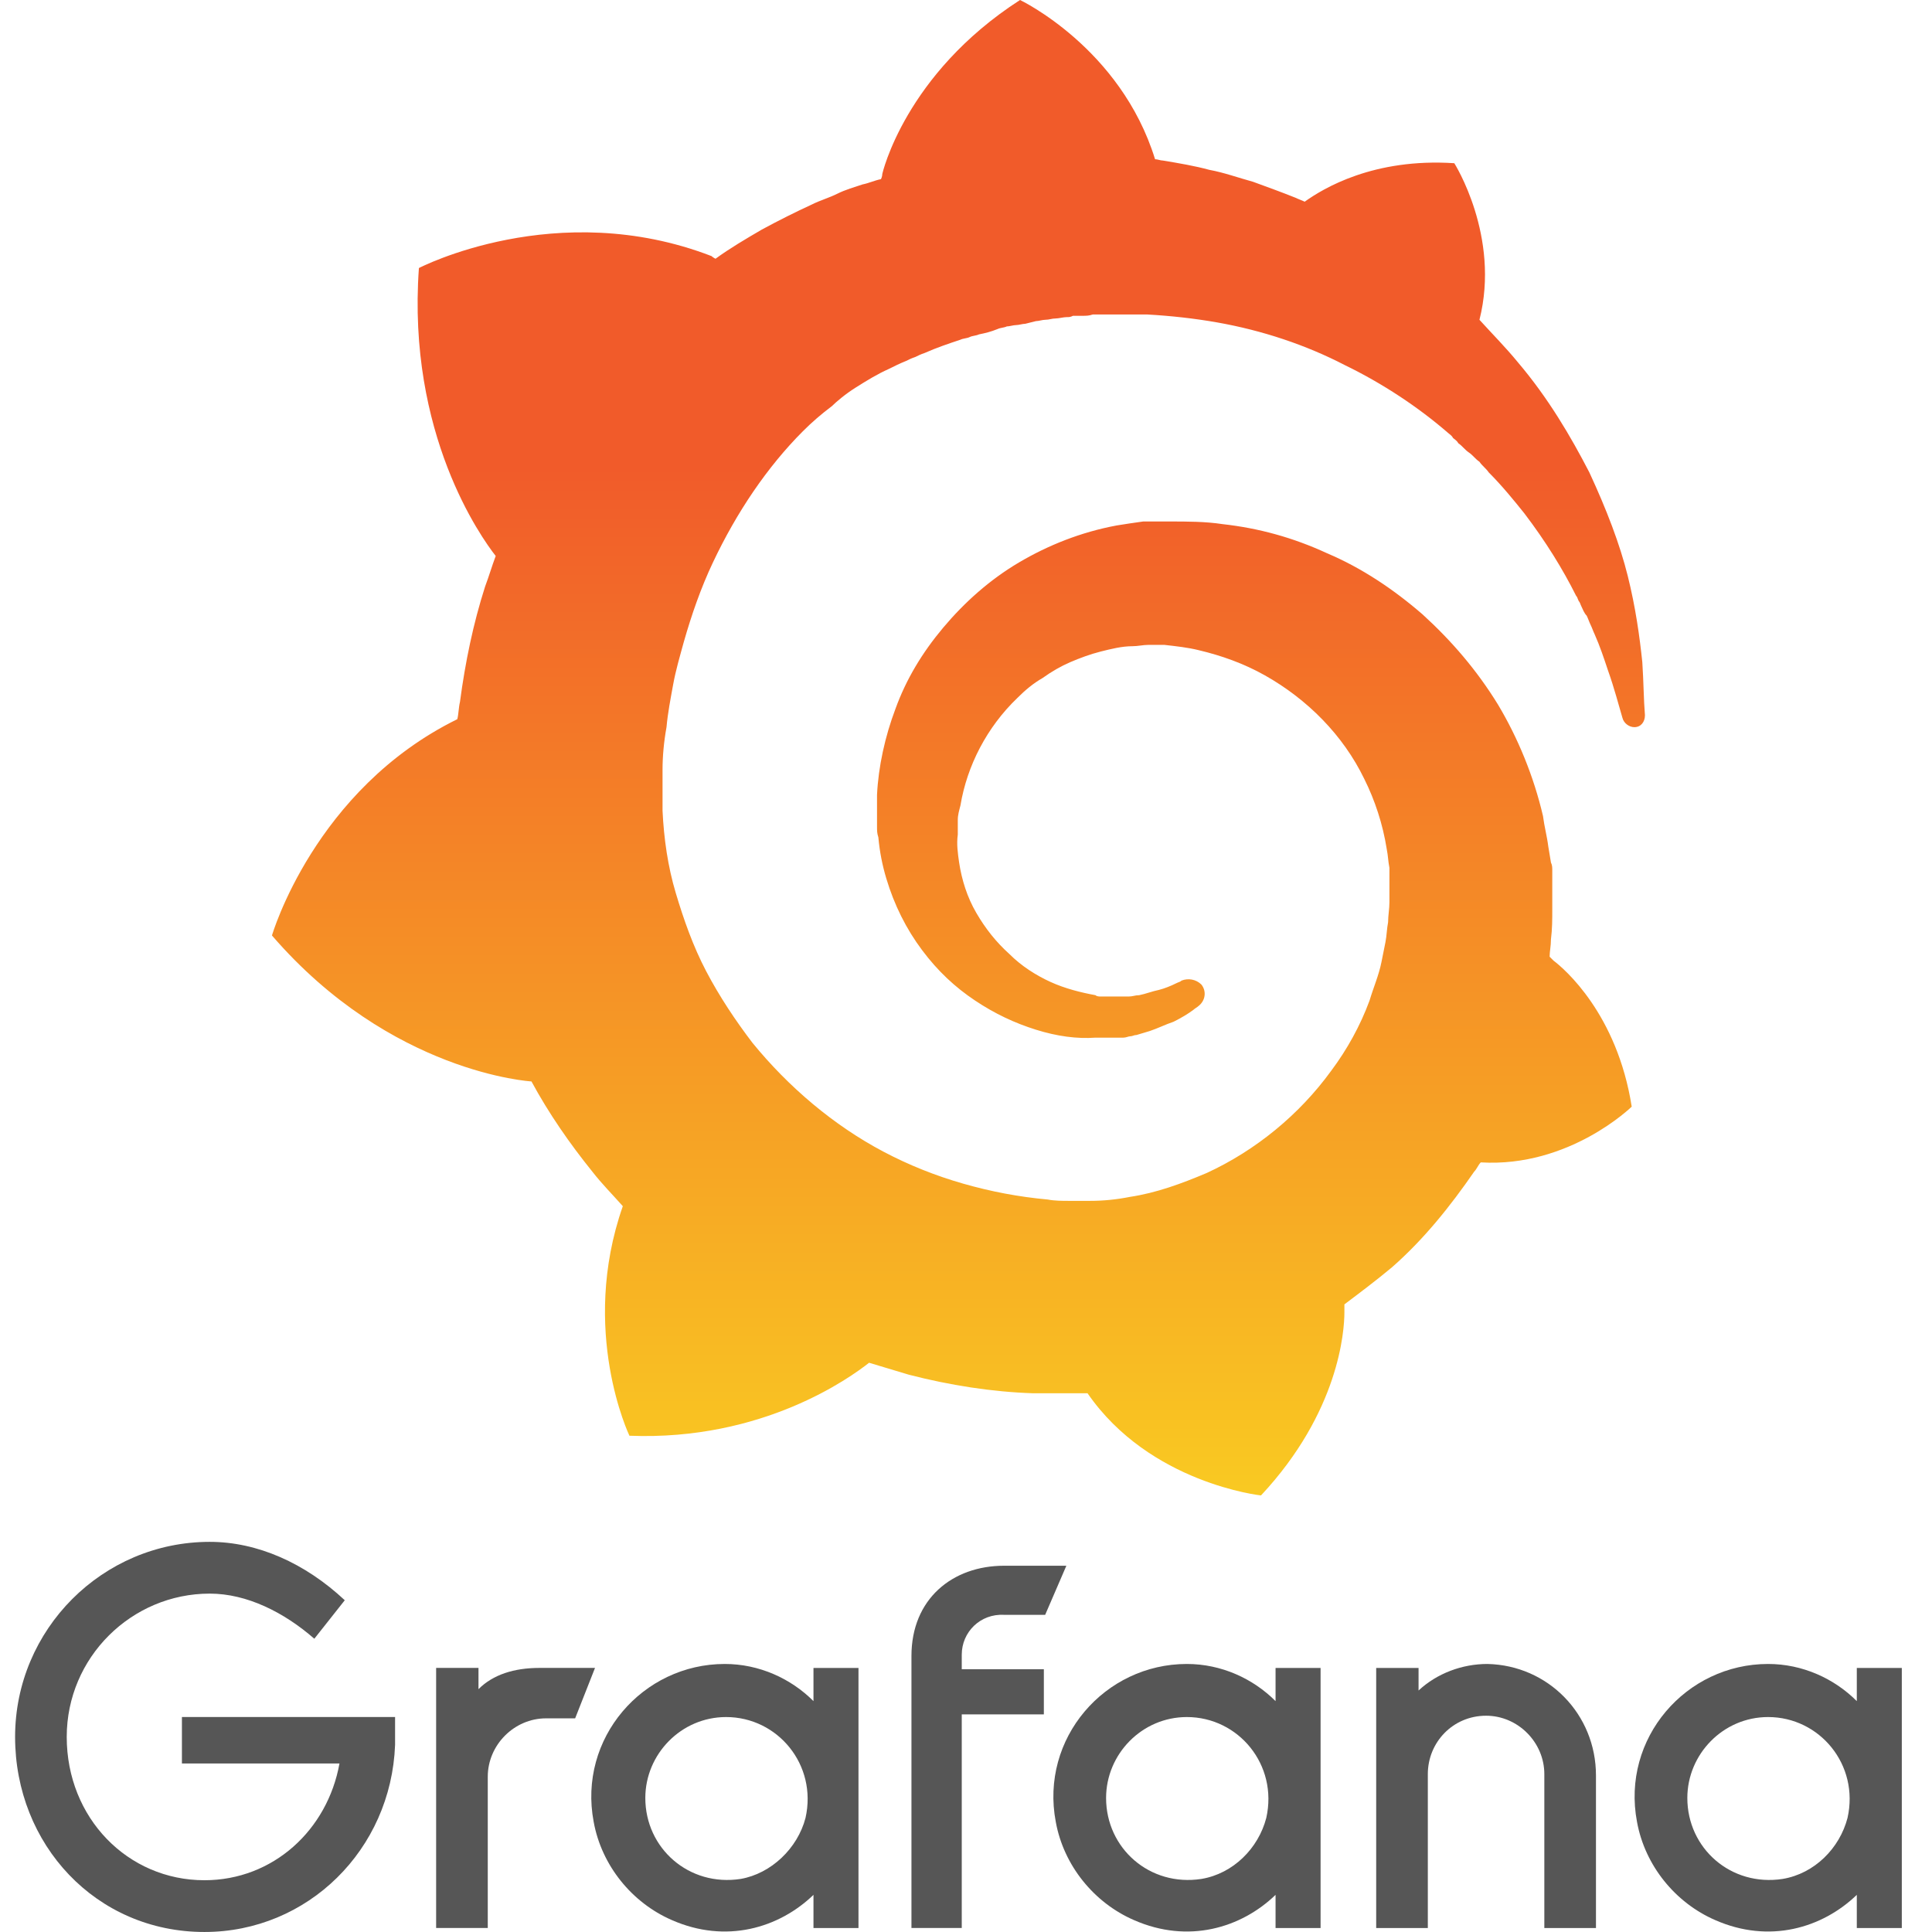 <svg width="128" height="128" viewBox="0 0 128 128" fill="none" xmlns="http://www.w3.org/2000/svg">
<g clip-path="url(#clip0_18948_4273)">
<path d="M26.175 115.603C25.912 122.548 20.386 127.999 13.544 127.999C6.351 127.999 1 122.196 1 115.075C1 107.955 6.789 102.152 13.895 102.152C17.053 102.152 20.21 103.559 22.842 106.02L20.825 108.57C18.807 106.812 16.351 105.581 13.895 105.581C8.719 105.581 4.421 109.801 4.421 115.075C4.421 120.438 8.456 124.57 13.544 124.57C18.105 124.57 21.702 121.229 22.491 116.834H12.053V113.757H26.175V115.603Z" fill="#565656"/>
<path d="M38.105 113.845H36.175C34.07 113.845 32.316 115.603 32.316 117.713V127.735H28.895V110.504H31.701V111.911C32.666 110.943 34.07 110.504 35.737 110.504H39.421L38.105 113.845Z" fill="#565656"/>
<path d="M56.877 127.737H53.895V125.539C51.614 127.737 48.105 128.792 44.509 127.209C41.877 126.066 39.86 123.605 39.333 120.704C38.281 115.165 42.579 110.242 48.018 110.242C50.298 110.242 52.404 111.209 53.895 112.704V110.506H56.877V127.737ZM53.368 120.44C54.158 116.924 51.526 113.759 48.105 113.759C45.123 113.759 42.754 116.22 42.754 119.121C42.754 122.462 45.649 125.011 49.07 124.484C51.088 124.132 52.842 122.462 53.368 120.44Z" fill="#565656"/>
<path d="M63.719 109.624V110.592H69.158V113.581H63.719V127.734H60.386V109.712C60.386 105.932 63.105 103.734 66.526 103.734H70.649L69.245 106.987H66.526C64.947 106.899 63.719 108.13 63.719 109.624Z" fill="#565656"/>
<path d="M87.404 127.737H84.509V125.539C82.228 127.737 78.72 128.792 75.123 127.209C72.492 126.066 70.474 123.605 69.948 120.704C68.895 115.165 73.193 110.242 78.632 110.242C80.913 110.242 83.018 111.209 84.509 112.704V110.506H87.492V127.737H87.404ZM83.895 120.44C84.684 116.924 82.053 113.759 78.632 113.759C75.649 113.759 73.281 116.22 73.281 119.121C73.281 122.462 76.176 125.011 79.597 124.484C81.702 124.132 83.369 122.462 83.895 120.44Z" fill="#565656"/>
<path d="M105.737 117.627V127.737H102.316V117.539C102.316 115.429 100.562 113.671 98.457 113.671C96.263 113.671 94.597 115.429 94.597 117.539V127.737H91.176V110.506H93.983V112C95.211 110.858 96.877 110.242 98.544 110.242C102.579 110.33 105.737 113.583 105.737 117.627Z" fill="#565656"/>
<path d="M125.913 127.737H123.018V125.539C120.737 127.737 117.228 128.792 113.632 127.209C111 126.066 108.983 123.605 108.456 120.704C107.404 115.165 111.702 110.242 117.141 110.242C119.421 110.242 121.527 111.209 123.018 112.704V110.506H126V127.737H125.913ZM122.404 120.44C123.193 116.924 120.562 113.759 117.141 113.759C114.158 113.759 111.79 116.22 111.79 119.121C111.79 122.462 114.685 125.011 118.106 124.484C120.211 124.132 121.877 122.462 122.404 120.44Z" fill="#565656"/>
<path d="M108.807 43.868C108.632 42.198 108.368 40.264 107.842 38.154C107.316 36.044 106.439 33.758 105.298 31.297C104.07 28.923 102.579 26.374 100.561 24C99.772 23.033 98.895 22.154 98.018 21.187C99.421 15.648 96.351 10.813 96.351 10.813C91 10.461 87.667 12.483 86.439 13.363C86.263 13.275 86 13.187 85.825 13.099C84.947 12.747 83.983 12.396 83.018 12.044C82.053 11.78 81.088 11.429 80.123 11.253C79.158 10.989 78.105 10.813 77.053 10.637C76.877 10.637 76.702 10.55 76.526 10.55C74.246 3.165 67.579 0 67.579 0C59.947 4.923 58.456 11.517 58.456 11.517C58.456 11.517 58.456 11.692 58.368 11.868C57.93 11.956 57.579 12.132 57.14 12.22C56.614 12.396 56 12.571 55.474 12.835C54.947 13.099 54.333 13.275 53.807 13.539C52.667 14.066 51.614 14.593 50.474 15.209C49.421 15.824 48.368 16.44 47.404 17.143C47.228 17.055 47.14 16.967 47.14 16.967C36.877 13.011 27.754 17.758 27.754 17.758C26.965 28.747 31.877 35.604 32.842 36.835C32.579 37.538 32.404 38.154 32.14 38.857C31.351 41.319 30.825 43.868 30.474 46.505C30.386 46.857 30.386 47.297 30.298 47.648C20.825 52.308 18.018 61.978 18.018 61.978C25.912 71.121 35.211 71.648 35.211 71.648C36.351 73.758 37.754 75.78 39.246 77.626C39.86 78.418 40.561 79.121 41.263 79.912C38.368 88.176 41.702 95.121 41.702 95.121C50.561 95.472 56.351 91.253 57.579 90.286C58.456 90.549 59.333 90.813 60.211 91.077C62.93 91.78 65.737 92.22 68.456 92.308C69.158 92.308 69.86 92.308 70.561 92.308H70.912H71.175H71.614H72.053C76.175 98.286 83.544 99.077 83.544 99.077C88.719 93.538 89.07 88.176 89.07 86.945C89.07 86.945 89.07 86.945 89.07 86.857C89.07 86.769 89.07 86.681 89.07 86.681C89.07 86.593 89.07 86.505 89.07 86.418C90.123 85.626 91.175 84.835 92.228 83.956C94.333 82.11 96.088 79.912 97.667 77.626C97.842 77.451 97.93 77.187 98.105 77.011C103.982 77.363 108.105 73.319 108.105 73.319C107.14 67.165 103.632 64.176 102.93 63.648C102.93 63.648 102.93 63.648 102.842 63.56L102.754 63.472L102.667 63.385C102.667 63.033 102.754 62.681 102.754 62.242C102.842 61.538 102.842 60.923 102.842 60.22V59.692V59.429V59.341C102.842 59.165 102.842 59.253 102.842 59.165V58.725V58.198C102.842 58.022 102.842 57.846 102.842 57.67C102.842 57.495 102.842 57.319 102.754 57.143L102.667 56.615L102.579 56.088C102.491 55.385 102.316 54.769 102.228 54.066C101.614 51.429 100.561 48.879 99.246 46.681C97.842 44.396 96.175 42.462 94.246 40.703C92.316 39.033 90.211 37.626 87.93 36.659C85.649 35.604 83.368 34.989 81 34.725C79.86 34.55 78.632 34.55 77.491 34.55H77.053H76.965H76.79H76.614H76.175C76 34.55 75.825 34.55 75.737 34.55C75.123 34.637 74.509 34.725 73.983 34.813C71.614 35.253 69.421 36.132 67.491 37.275C65.561 38.418 63.895 39.912 62.491 41.582C61.088 43.253 60.035 45.011 59.333 46.945C58.632 48.791 58.193 50.813 58.105 52.659C58.105 53.099 58.105 53.626 58.105 54.066C58.105 54.154 58.105 54.33 58.105 54.418V54.769C58.105 55.033 58.105 55.209 58.193 55.472C58.281 56.44 58.456 57.319 58.719 58.198C59.246 59.956 60.035 61.538 61.088 62.945C62.14 64.352 63.281 65.407 64.597 66.286C65.912 67.165 67.228 67.78 68.632 68.22C70.035 68.659 71.351 68.835 72.579 68.747C72.754 68.747 72.93 68.747 73.018 68.747C73.105 68.747 73.193 68.747 73.281 68.747C73.368 68.747 73.456 68.747 73.544 68.747C73.719 68.747 73.807 68.747 73.983 68.747H74.07H74.158C74.246 68.747 74.333 68.747 74.421 68.747C74.597 68.747 74.772 68.659 74.86 68.659C75.035 68.659 75.123 68.571 75.298 68.571C75.561 68.484 75.912 68.396 76.175 68.308C76.702 68.132 77.228 67.868 77.754 67.692C78.281 67.429 78.719 67.165 79.07 66.901C79.158 66.813 79.333 66.725 79.421 66.637C79.86 66.286 79.947 65.67 79.597 65.231C79.246 64.879 78.719 64.791 78.281 64.967C78.193 65.055 78.105 65.055 77.93 65.143C77.579 65.319 77.14 65.495 76.79 65.582C76.351 65.67 75.912 65.846 75.474 65.934C75.211 65.934 75.035 66.022 74.772 66.022C74.684 66.022 74.509 66.022 74.421 66.022C74.333 66.022 74.158 66.022 74.07 66.022C73.983 66.022 73.807 66.022 73.719 66.022C73.544 66.022 73.456 66.022 73.281 66.022H73.193H73.105C73.018 66.022 73.018 66.022 72.93 66.022C72.842 66.022 72.667 66.022 72.579 65.934C71.614 65.758 70.561 65.495 69.597 65.055C68.632 64.615 67.667 64 66.877 63.209C66 62.418 65.298 61.538 64.684 60.483C64.07 59.429 63.719 58.286 63.544 57.143C63.456 56.528 63.368 55.912 63.456 55.297C63.456 55.121 63.456 54.945 63.456 54.769V54.681V54.593C63.456 54.505 63.456 54.418 63.456 54.33C63.456 53.978 63.544 53.714 63.632 53.363C64.07 50.725 65.386 48.176 67.403 46.242C67.93 45.714 68.456 45.275 69.07 44.923C69.684 44.483 70.298 44.132 70.912 43.868C71.526 43.604 72.228 43.341 72.93 43.165C73.632 42.989 74.333 42.813 75.035 42.813C75.386 42.813 75.737 42.725 76.088 42.725C76.175 42.725 76.263 42.725 76.351 42.725H76.614H76.79H76.877H77.14C77.93 42.813 78.719 42.901 79.421 43.077C80.912 43.429 82.403 43.956 83.807 44.747C86.614 46.33 88.983 48.703 90.386 51.604C91.088 53.011 91.614 54.593 91.877 56.264C91.965 56.703 91.965 57.055 92.053 57.495V57.758V58.022C92.053 58.11 92.053 58.198 92.053 58.286C92.053 58.374 92.053 58.462 92.053 58.549V58.813V59.077C92.053 59.253 92.053 59.604 92.053 59.78C92.053 60.22 91.965 60.659 91.965 61.099C91.877 61.538 91.877 61.978 91.79 62.418C91.702 62.857 91.614 63.297 91.526 63.736C91.351 64.615 91 65.407 90.737 66.286C90.123 67.956 89.246 69.538 88.193 70.945C86.088 73.846 83.193 76.22 79.947 77.714C78.281 78.418 76.614 79.033 74.86 79.297C73.983 79.472 73.105 79.56 72.228 79.56H72.053H71.877H71.614H71.175H70.912H70.825C70.386 79.56 69.86 79.56 69.421 79.472C67.491 79.297 65.649 78.945 63.807 78.418C61.965 77.89 60.211 77.187 58.544 76.308C55.211 74.549 52.228 72 49.86 69.099C48.719 67.604 47.667 66.022 46.789 64.352C45.912 62.681 45.298 60.923 44.772 59.165C44.246 57.407 43.983 55.56 43.895 53.714V53.363V53.275V53.187V53.011V52.747V52.659V52.571V52.396V51.956V51.868V51.692C43.895 51.429 43.895 51.253 43.895 50.989C43.895 50.11 43.983 49.143 44.158 48.176C44.246 47.209 44.421 46.33 44.596 45.363C44.772 44.396 45.035 43.517 45.298 42.55C45.825 40.703 46.439 38.945 47.228 37.275C48.807 33.934 50.825 30.945 53.193 28.571C53.807 27.956 54.421 27.429 55.123 26.901C55.386 26.637 56 26.11 56.702 25.67C57.404 25.231 58.105 24.791 58.895 24.44C59.246 24.264 59.596 24.088 60.035 23.912C60.211 23.824 60.386 23.736 60.649 23.648C60.825 23.56 61 23.473 61.263 23.385C62.053 23.033 62.842 22.769 63.632 22.506C63.807 22.418 64.07 22.418 64.246 22.33C64.421 22.242 64.684 22.242 64.86 22.154C65.298 22.066 65.649 21.978 66.088 21.802C66.263 21.714 66.526 21.714 66.702 21.626C66.877 21.626 67.14 21.538 67.316 21.538C67.491 21.538 67.754 21.451 67.93 21.451L68.281 21.363L68.632 21.275C68.807 21.275 69.07 21.187 69.246 21.187C69.509 21.187 69.684 21.099 69.947 21.099C70.123 21.099 70.474 21.011 70.649 21.011C70.825 21.011 70.912 21.011 71.088 20.923H71.351H71.526H71.702C71.965 20.923 72.14 20.923 72.403 20.835H72.754H72.842H73.018C73.193 20.835 73.456 20.835 73.632 20.835C74.421 20.835 75.211 20.835 76 20.835C77.579 20.923 79.158 21.099 80.649 21.363C83.632 21.89 86.526 22.857 89.07 24.176C91.614 25.407 93.983 26.989 95.912 28.659C96 28.747 96.175 28.835 96.263 29.011C96.351 29.099 96.526 29.187 96.614 29.363C96.877 29.538 97.053 29.802 97.316 29.978C97.579 30.154 97.754 30.418 98.018 30.593C98.193 30.857 98.456 31.033 98.632 31.297C99.509 32.176 100.298 33.143 101 34.022C102.404 35.868 103.544 37.714 104.421 39.472C104.509 39.56 104.509 39.648 104.597 39.824C104.684 39.912 104.684 40 104.772 40.176C104.86 40.352 104.947 40.615 105.123 40.791C105.211 40.967 105.298 41.231 105.386 41.407C105.474 41.582 105.561 41.846 105.649 42.022C106 42.813 106.263 43.604 106.526 44.396C106.965 45.626 107.228 46.681 107.491 47.56C107.579 47.912 107.93 48.176 108.281 48.176C108.719 48.176 108.982 47.824 108.982 47.385C108.895 46.33 108.895 45.187 108.807 43.868Z" fill="url(#paint0_linear_18948_4273)"/>
</g>
<defs>
<linearGradient id="paint0_linear_18948_4273" x1="63.5" y1="121.416" x2="63.5" y2="30.997" gradientUnits="userSpaceOnUse">
<stop stop-color="#FCEE1F"/>
<stop offset="1" stop-color="#F15B2A"/>
</linearGradient>
<clipPath id="clip0_18948_4273">
<rect width="125" height="128" fill="white" transform="translate(1)"/>
</clipPath>
</defs>
</svg>
